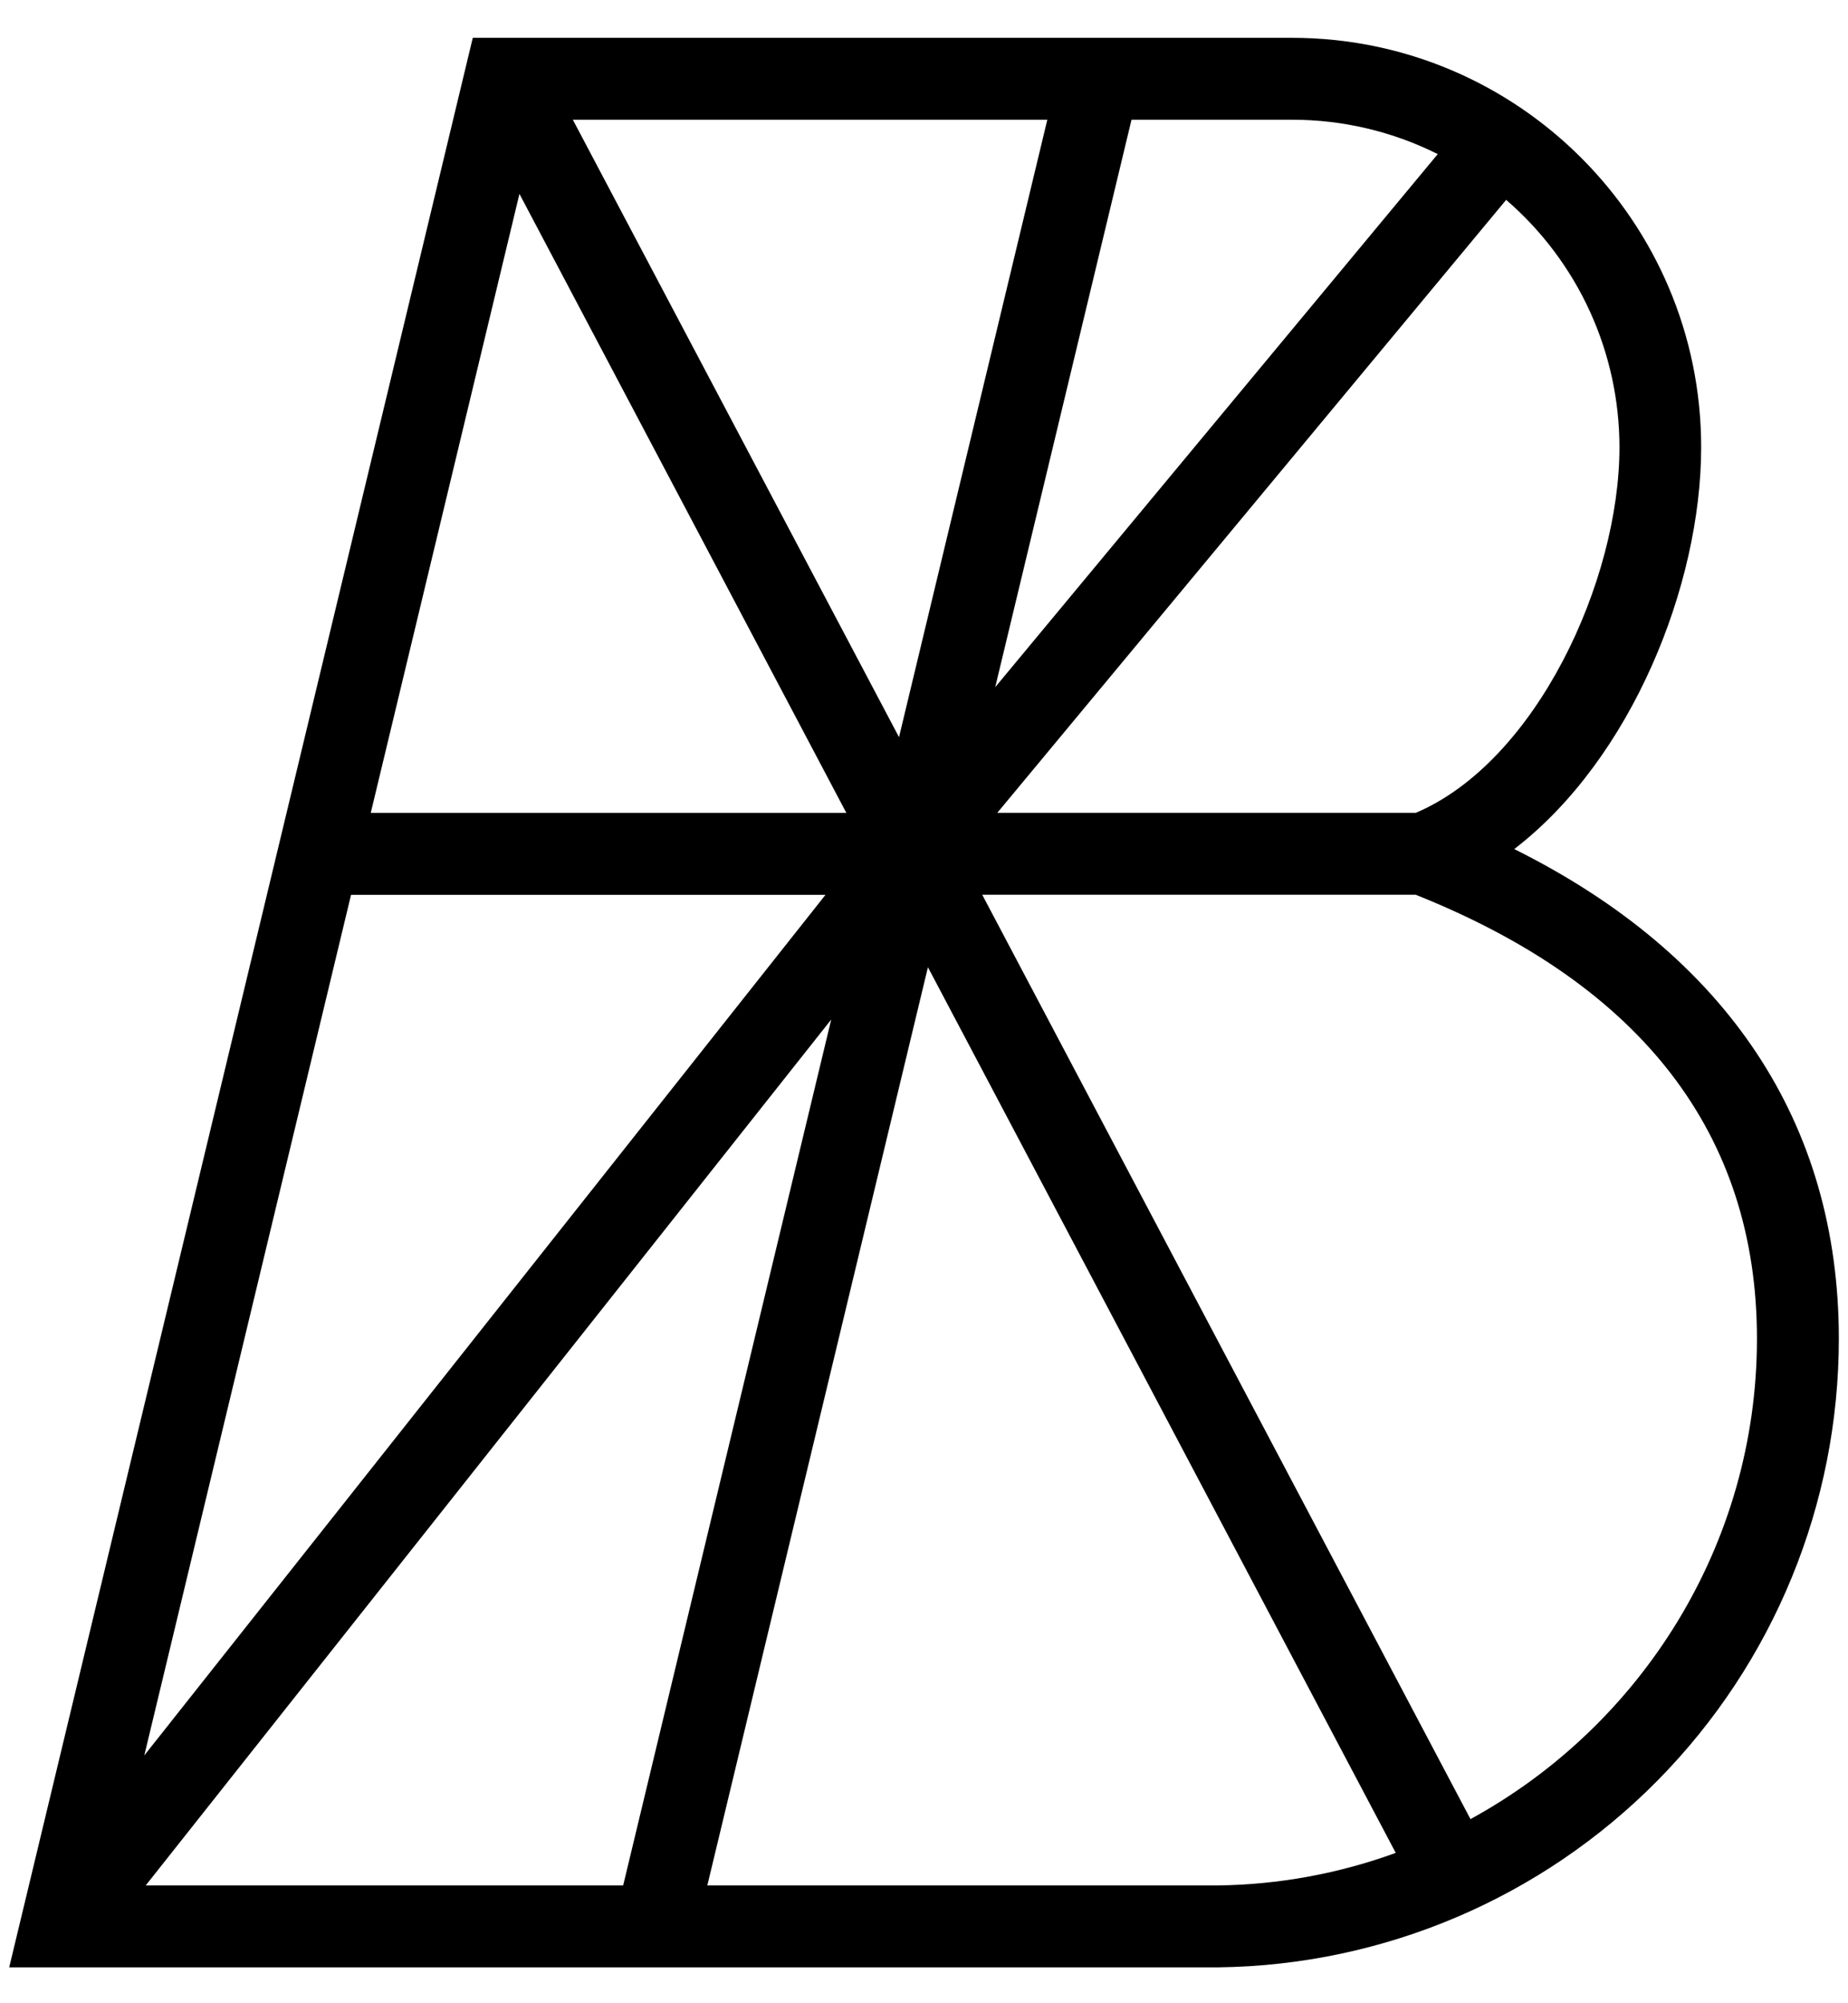 <svg width="48" height="52" viewBox="0 0 48 52" fill="none" xmlns="http://www.w3.org/2000/svg">
<path d="M39.331 22.04C42.374 19.703 44.186 15.192 44.186 11.608C44.186 5.746 39.42 0.982 33.56 0.982H12.28L0.239 51.068H31.649C35.941 51.014 40.039 49.271 43.055 46.217C46.071 43.162 47.762 39.042 47.762 34.75C47.762 29.149 44.857 24.789 39.331 22.04ZM42.064 11.608C42.064 15.083 39.901 19.767 36.776 21.099H25.904L39.121 5.188C40.044 5.984 40.785 6.969 41.293 8.077C41.8 9.185 42.063 10.389 42.064 11.608ZM21.983 21.101H9.63L13.492 5.033L21.983 21.101ZM14.879 3.108H27.203L23.351 19.135L14.879 3.108ZM21.441 23.228L3.748 45.567L9.118 23.228H21.441ZM21.59 26.465L16.186 48.942H3.785L21.59 26.465ZM37.344 4L25.85 17.837L29.39 3.108H33.56C34.873 3.107 36.169 3.412 37.344 4ZM31.636 48.942H18.372L24.102 25.107L36.253 48.097C34.772 48.636 33.211 48.922 31.636 48.942ZM38.194 47.22L25.512 23.225H36.769C42.651 25.57 45.635 29.446 45.635 34.75C45.635 40.106 42.618 44.806 38.194 47.22Z" fill="black"/>
</svg>
